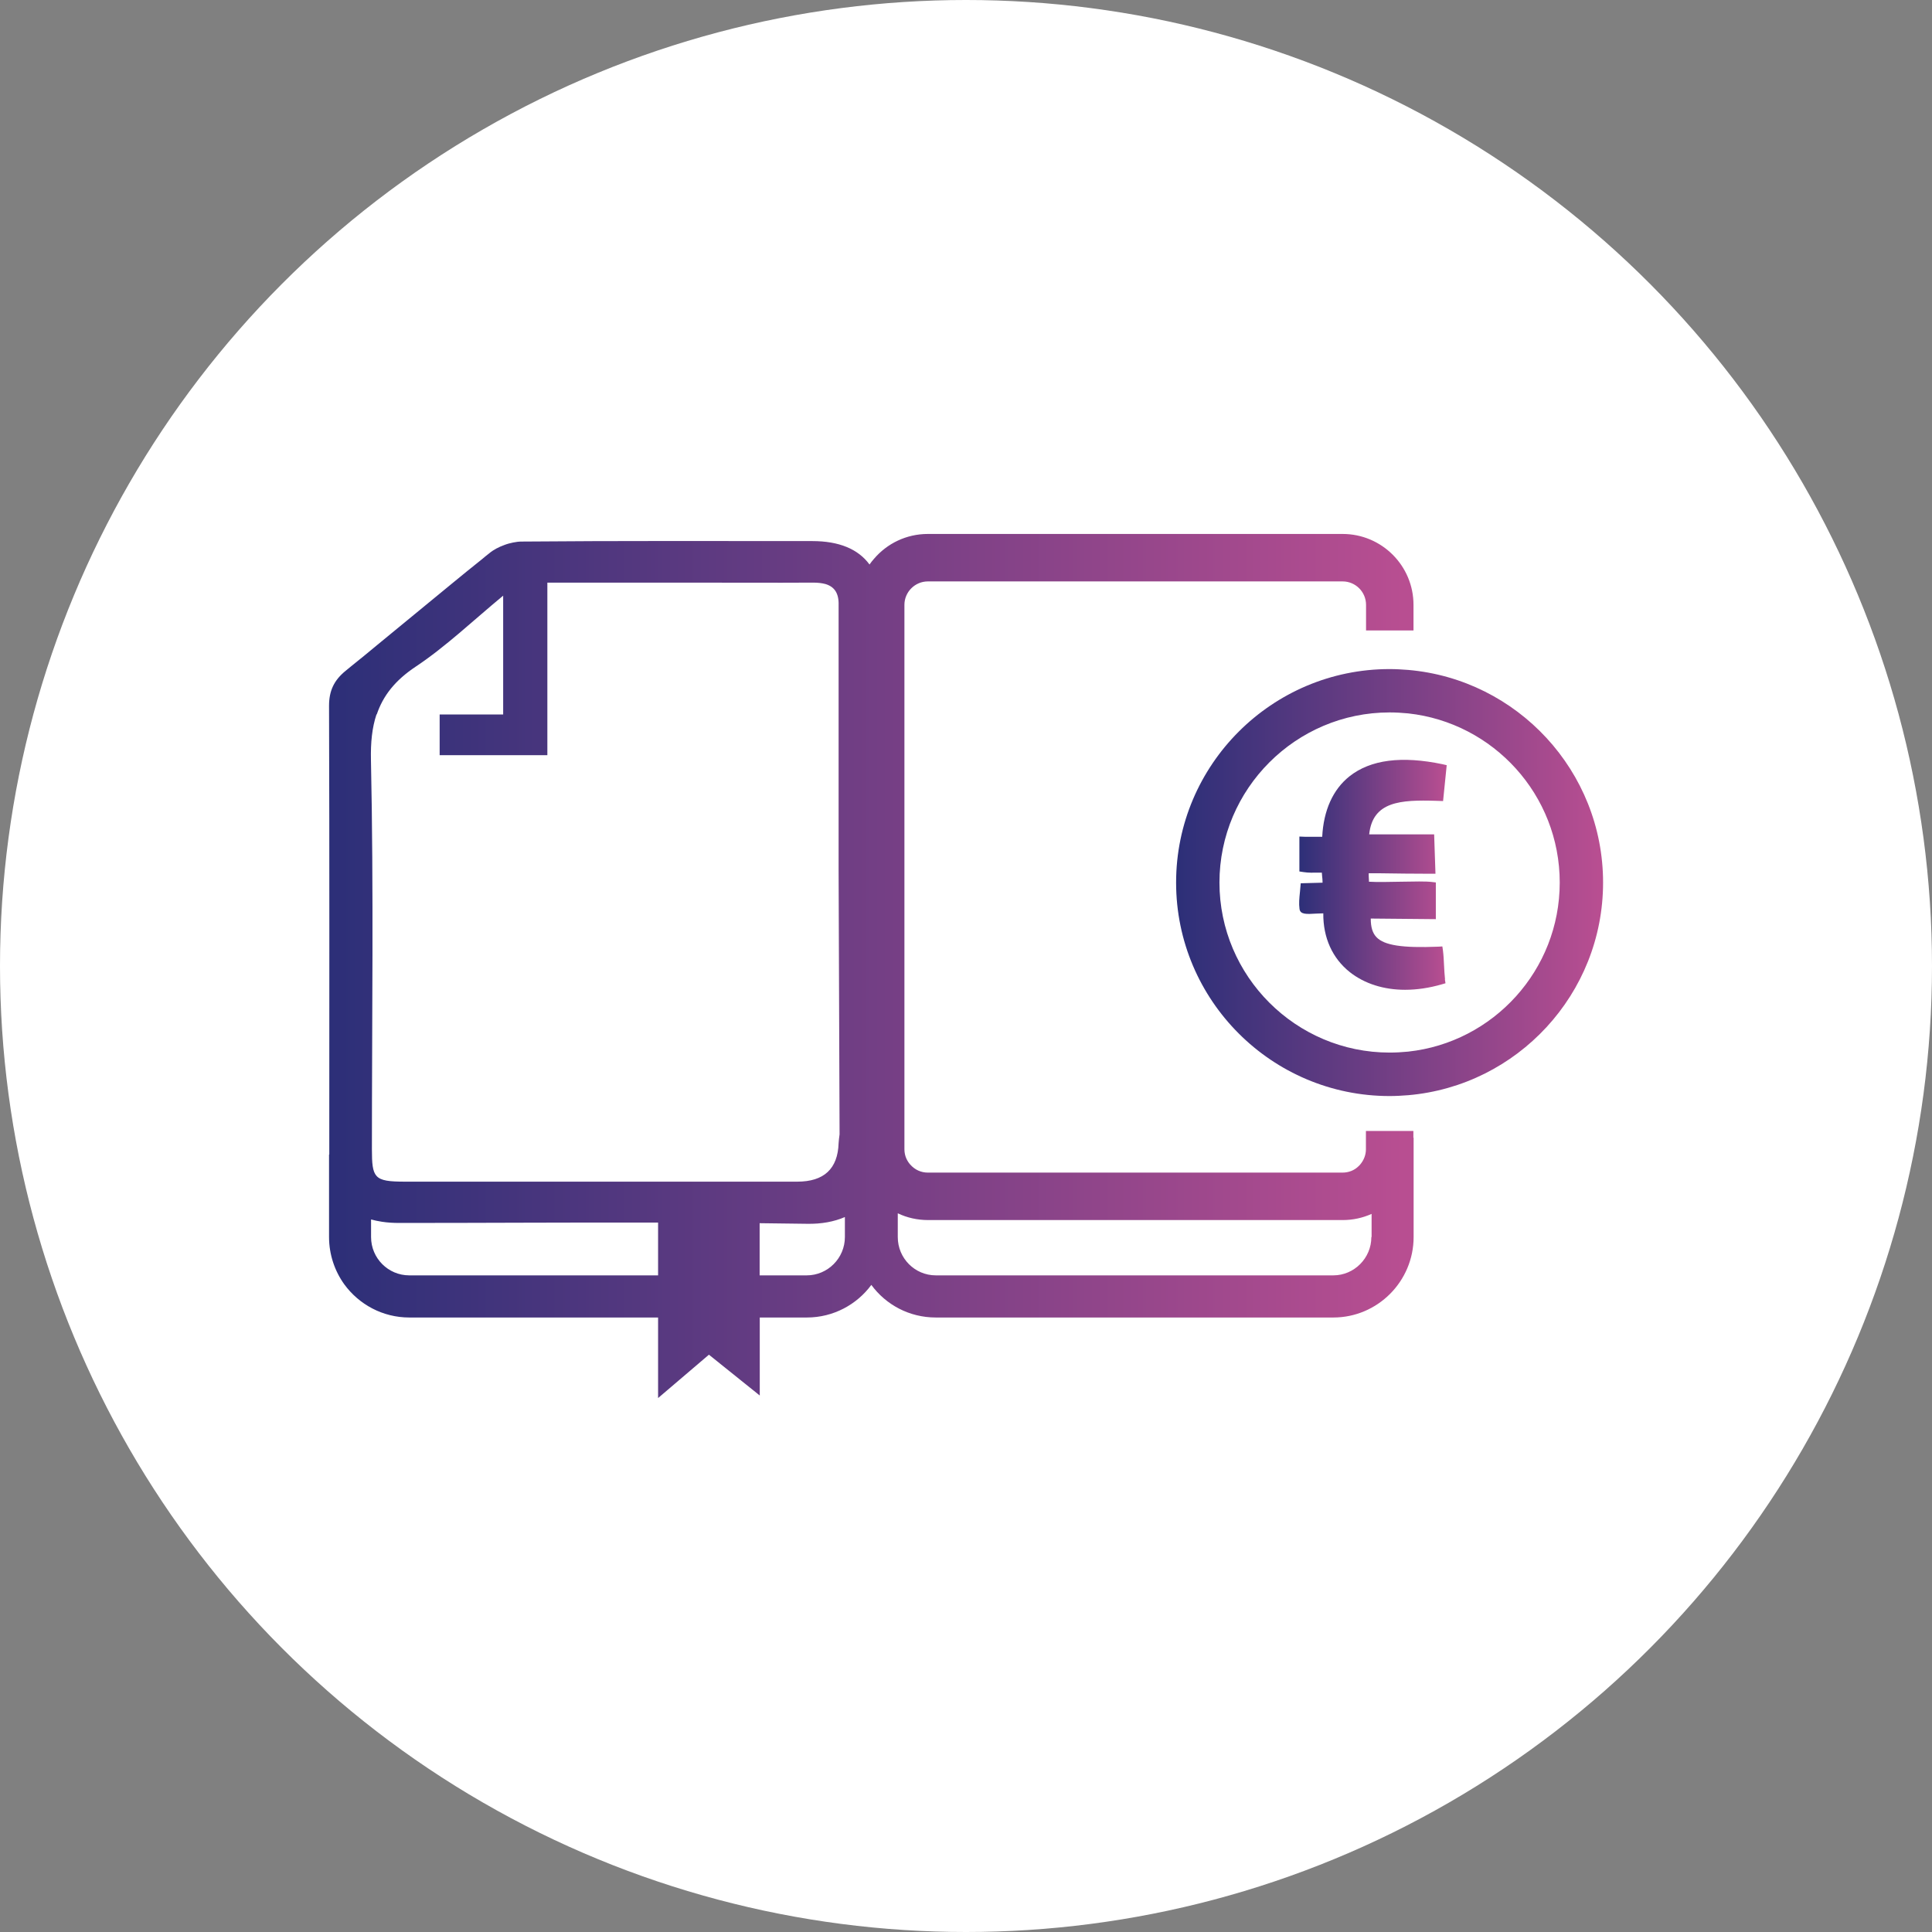 <svg xmlns="http://www.w3.org/2000/svg" xmlns:xlink="http://www.w3.org/1999/xlink" id="Laag_2" viewBox="0 0 160 160"><rect x="0" y="0" width="160" height="160" fill="#808080" stroke="none"/><defs><style>.cls-1{fill:#fff;}.cls-2{fill:url(#Naamloos_verloop_29-2);}.cls-3{fill:url(#Naamloos_verloop_29-3);}.cls-4{fill:url(#Naamloos_verloop_29-4);}.cls-5{fill:url(#Naamloos_verloop_29);}</style><linearGradient id="Naamloos_verloop_29" x1="27.24" y1="80" x2="117.06" y2="80" gradientUnits="userSpaceOnUse"><stop offset="0" stop-color="#2c2f78"></stop><stop offset=".99" stop-color="#b84e91"></stop></linearGradient><linearGradient id="Naamloos_verloop_29-2" x1="97.41" y1="73.09" x2="132.76" y2="73.09" xlink:href="#Naamloos_verloop_29"></linearGradient><linearGradient id="Naamloos_verloop_29-3" x1="107.96" y1="72.46" x2="119.38" y2="72.46" xlink:href="#Naamloos_verloop_29"></linearGradient><linearGradient id="Naamloos_verloop_29-4" x1="107.58" y1="72.46" x2="119.79" y2="72.46" xlink:href="#Naamloos_verloop_29"></linearGradient></defs><g id="Laag_1-2"><circle class="cls-1" cx="80" cy="80" r="80"></circle><path class="cls-5" d="m117.05,94.22v-.56h-3.93v1.52c0,.46-.17.91-.5,1.29l-.11.11c-.34.34-.82.53-1.32.53h-34.35c-.56,0-1.08-.23-1.47-.68-.21-.24-.47-.66-.47-1.25v-45.09c0-1.07.88-1.94,1.94-1.94h34.35c1.07,0,1.94.87,1.94,1.94v2.12h3.93v-2.12c0-3.24-2.63-5.87-5.87-5.87h-34.35c-1.79,0-3.39.8-4.46,2.06-.13.14-.25.3-.37.47-.94-1.28-2.52-1.94-4.74-1.94-8.03,0-16.05-.03-24.08.04-.22,0-.46.03-.7.08-.24.05-.48.11-.71.2-.47.17-.92.4-1.26.69-.2.15-.4.32-.59.48-.86.69-1.71,1.37-2.54,2.06-2.06,1.68-4.11,3.39-6.17,5.07-.7.58-1.41,1.17-2.13,1.74-.14.12-.3.24-.45.37-.98.79-1.39,1.67-1.39,2.91.04,12.38.02,24.76.02,37.14v.02h-.02v6.83c0,1.46.47,2.82,1.26,3.92,1.22,1.67,3.18,2.75,5.39,2.75h20.6v6.67l4.21-3.59,4.21,3.38v-6.46h3.9c2.19,0,4.14-1.07,5.34-2.7,1.21,1.65,3.15,2.7,5.34,2.7h32.92c3.66,0,6.65-2.99,6.65-6.67v-8.22h0ZM31.2,59.17c.52-1.55,1.52-2.83,3.24-3.97,2.49-1.66,4.68-3.76,7.23-5.87v9.84h-5.26v3.37h8.92v-14.29h11.82c3.41,0,6.8.02,10.2,0,.39,0,.73.04,1.02.12.72.22,1.11.74,1.08,1.75v21.9l.08,21.9v.02c-.04.32-.07.52-.08.73q-.1,3.19-3.43,3.19h-32.44c-1.34,0-2.04-.07-2.4-.48-.33-.37-.38-1.03-.38-2.19,0-10.77.15-21.52-.08-32.27-.03-1.42.09-2.65.46-3.76Zm2.69,46.45c-1.74,0-3.16-1.42-3.16-3.17v-1.46c.28.08.58.14.9.19.45.07.93.1,1.45.1,7.14,0,14.28-.05,21.42-.03v4.37h-20.6Zm36.08-3.17c0,1.74-1.42,3.17-3.16,3.17h-3.9v-4.32c1.32.02,2.64.03,3.95.05,1.16.02,2.21-.17,3.11-.56v1.66Zm43.6,0c0,1.74-1.42,3.17-3.15,3.17h-32.92c-1.74,0-3.15-1.42-3.15-3.17v-1.97c.77.37,1.63.56,2.51.56h34.35c.84,0,1.64-.18,2.38-.51v1.91Z"></path><path class="cls-2" d="m116.62,55.48c-.51-.04-1.02-.07-1.54-.07-9.75,0-17.68,7.93-17.68,17.68s7.93,17.68,17.68,17.68c.51,0,1.03-.03,1.54-.07,9.03-.78,16.14-8.38,16.14-17.61s-7.11-16.83-16.14-17.61Zm0,31.61c-.51.05-1.02.08-1.54.08-7.76,0-14.09-6.32-14.09-14.08s6.33-14.09,14.09-14.09c.51,0,1.03.03,1.54.08,7.05.77,12.55,6.75,12.55,14.01s-5.51,13.24-12.55,14Z"></path><path class="cls-3" d="m118.52,73.43v2.32l-5.38-.05c-.18,2.69,1.31,3.27,5.97,3.09.1.78.08,1.61.18,2.37-5.24,1.51-9.55-1.06-9.32-5.81.01-.24-1.95.11-1.98-.12-.07-.5,0-.92.07-1.7l1.84-.05c.02-.63-.07-1.08-.08-1.55-.51-.07-1.12.04-1.83-.07v-2.16c.15,0-.06,0,1.87,0,.07-4.37,2.75-7.45,9.52-6.01-.09.93-.18,1.77-.23,2.28-2.56-.08-5.95-.29-6.17,3.36,0,.09.07.17.16.17.76,0,3.72,0,5.25,0l.08,2.5c-1.74-.01-3.7-.03-5.27-.05-.28,0-.26.2-.22,1.01.02.32-.11.43.33.46,1.36.09,4.32-.08,5.21.02Z"></path><path class="cls-4" d="m119.66,81.11l.05.32-.31.09c-1.04.3-2.06.45-3.03.45-1.77,0-3.36-.5-4.58-1.46-1.45-1.15-2.22-2.86-2.2-4.87-.18,0-.4.02-.57.02-.84.05-1.34.08-1.4-.39-.06-.46-.02-.85.04-1.44l.06-.68,1.81-.05c0-.21-.02-.39-.04-.57,0-.09-.02-.18-.02-.26h-.37c-.34,0-.73.02-1.17-.05l-.32-.05v-2.89l.5.02c.11,0,.4,0,1.39,0,.11-2.19.89-3.92,2.26-5.01,1.74-1.38,4.33-1.71,7.71-1l.34.08-.3,2.97-.58-.02c-2.96-.09-5.25.05-5.54,2.78.56,0,1.58,0,2.63,0h2.75l.11,3.26h-.4c-1.39,0-2.9-.02-4.26-.04h-.87c0,.13,0,.35.02.58,0,.05,0,.08,0,.12.66.04,1.68.02,2.66,0,1.06-.02,2.06-.04,2.54.02l.34.04v3.04l-5.39-.05c0,.72.15,1.21.48,1.55.65.67,2.13.9,5.1.78l.35-.02.05.34c.05.4.07.82.09,1.23.02.39.04.77.08,1.14Z"></path></g></svg>
